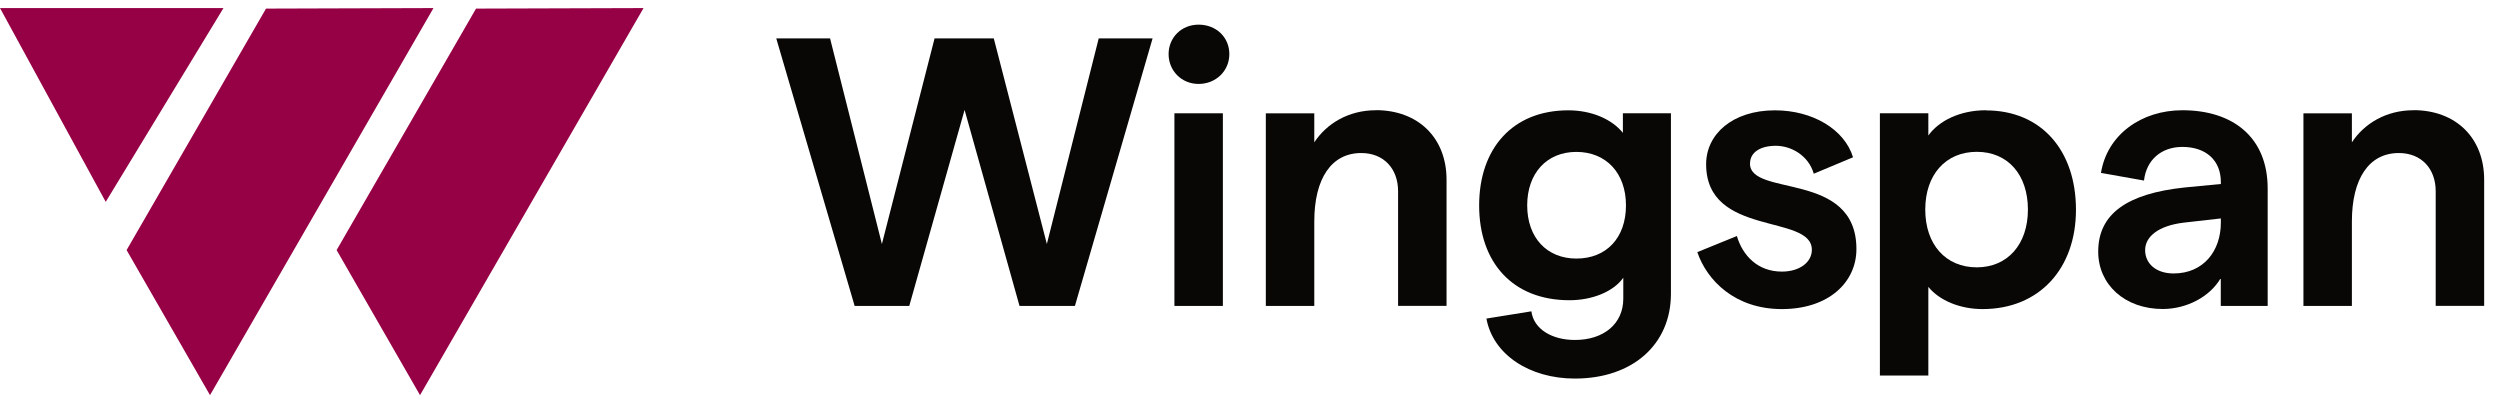 <svg width="155" height="25" viewBox="0 0 155 25" fill="none" xmlns="http://www.w3.org/2000/svg">
<g clip-path="url(#clip0_1787_11303)">
<path d="M26.877 0.5L16.493 0.533L7.849 15.505L13.021 24.5L26.877 0.5Z" fill="#960145"></path>
<path d="M39.9 0.5L29.514 0.533L20.87 15.505L26.042 24.5L39.9 0.5Z" fill="#960145"></path>
<path d="M13.856 0.5H0L6.555 12.516L13.856 0.5Z" fill="#960145"></path>
<path d="M64.905 15.128L61.615 2.381H57.943L54.678 15.128L51.464 2.381H48.128L52.988 18.968H56.374L59.804 6.814L63.21 18.968H66.645L71.46 2.381H68.12L64.905 15.128Z" fill="#090706"></path>
<path d="M75.818 7.024H72.814V18.968H75.818V7.024Z" fill="#090706"></path>
<path d="M74.313 1.528C73.24 1.528 72.453 2.336 72.453 3.354C72.453 4.371 73.24 5.204 74.313 5.204C75.387 5.204 76.219 4.396 76.219 3.354C76.219 2.311 75.407 1.528 74.313 1.528Z" fill="#090706"></path>
<path d="M85.297 6.835C83.607 6.835 82.248 7.663 81.486 8.825V7.025H78.481V18.968H81.486V13.732C81.486 11.054 82.559 9.488 84.394 9.488C85.799 9.488 86.681 10.461 86.681 11.857V18.963H89.686V11.144C89.686 8.536 87.92 6.83 85.302 6.83L85.297 6.835Z" fill="#090706"></path>
<path d="M100.619 8.236C99.952 7.408 98.713 6.84 97.233 6.84C93.778 6.84 91.707 9.209 91.707 12.739C91.707 16.27 93.778 18.614 97.309 18.614C98.738 18.614 100.047 18.071 100.644 17.218V18.519C100.644 20.06 99.45 21.078 97.64 21.078C96.235 21.078 95.092 20.415 94.946 19.302L92.158 19.751C92.564 21.98 94.826 23.471 97.64 23.471C101.216 23.471 103.598 21.362 103.598 18.21V7.024H100.619V8.236ZM97.735 16.031C95.899 16.031 94.686 14.729 94.686 12.735C94.686 10.74 95.899 9.418 97.735 9.418C99.571 9.418 100.81 10.72 100.81 12.735C100.81 14.749 99.596 16.031 97.735 16.031Z" fill="#090706"></path>
<path d="M108.503 10.131C108.503 9.443 109.145 9.039 110.098 9.039C111.051 9.039 112.124 9.633 112.455 10.77L114.888 9.752C114.361 8.022 112.385 6.84 110.048 6.84C107.425 6.84 105.78 8.311 105.78 10.181C105.78 14.709 112.335 13.238 112.335 15.487C112.335 16.245 111.598 16.839 110.474 16.839C108.975 16.839 108.042 15.841 107.686 14.634L105.233 15.632C105.83 17.387 107.57 19.163 110.474 19.163C113.378 19.163 115.098 17.502 115.098 15.442C115.098 10.56 108.498 12.241 108.498 10.136L108.503 10.131Z" fill="#090706"></path>
<path d="M123.133 6.835C121.538 6.835 120.224 7.473 119.557 8.401V7.024H116.553V23.282H119.557V17.786C120.249 18.639 121.533 19.163 122.917 19.163C126.443 19.163 128.71 16.649 128.71 13.004C128.71 9.358 126.589 6.845 123.133 6.845V6.835ZM122.561 16.575C120.63 16.575 119.366 15.153 119.366 12.994C119.366 10.835 120.63 9.413 122.561 9.413C124.492 9.413 125.731 10.835 125.731 12.994C125.731 15.153 124.467 16.575 122.561 16.575Z" fill="#090706"></path>
<path d="M135.31 6.835C132.762 6.835 130.641 8.351 130.26 10.72L132.928 11.194C133.073 9.912 134.001 9.109 135.31 9.109C136.765 9.109 137.693 9.937 137.693 11.288V11.408L135.451 11.623C131.875 12.002 130.089 13.258 130.089 15.602C130.089 17.642 131.734 19.158 134.092 19.158C135.571 19.158 137.021 18.4 137.688 17.238V18.968H140.596V11.692C140.596 8.516 138.45 6.835 135.305 6.835H135.31ZM137.693 13.802C137.693 15.557 136.619 16.954 134.764 16.954C133.665 16.954 132.998 16.335 132.998 15.507C132.998 14.68 133.806 13.991 135.406 13.802L137.693 13.543V13.802Z" fill="#090706"></path>
<path d="M149.629 6.835C147.939 6.835 146.58 7.663 145.817 8.825V7.025H142.813V18.968H145.817V13.732C145.817 11.054 146.891 9.488 148.726 9.488C150.131 9.488 151.013 10.461 151.013 11.857V18.963H154.018V11.144C154.018 8.536 152.252 6.83 149.634 6.83L149.629 6.835Z" fill="#090706"></path>
</g>
<defs>
<clipPath id="clip0_1787_11303">
<rect width="155" height="25" fill="white"></rect>
</clipPath>
</defs>
</svg>
